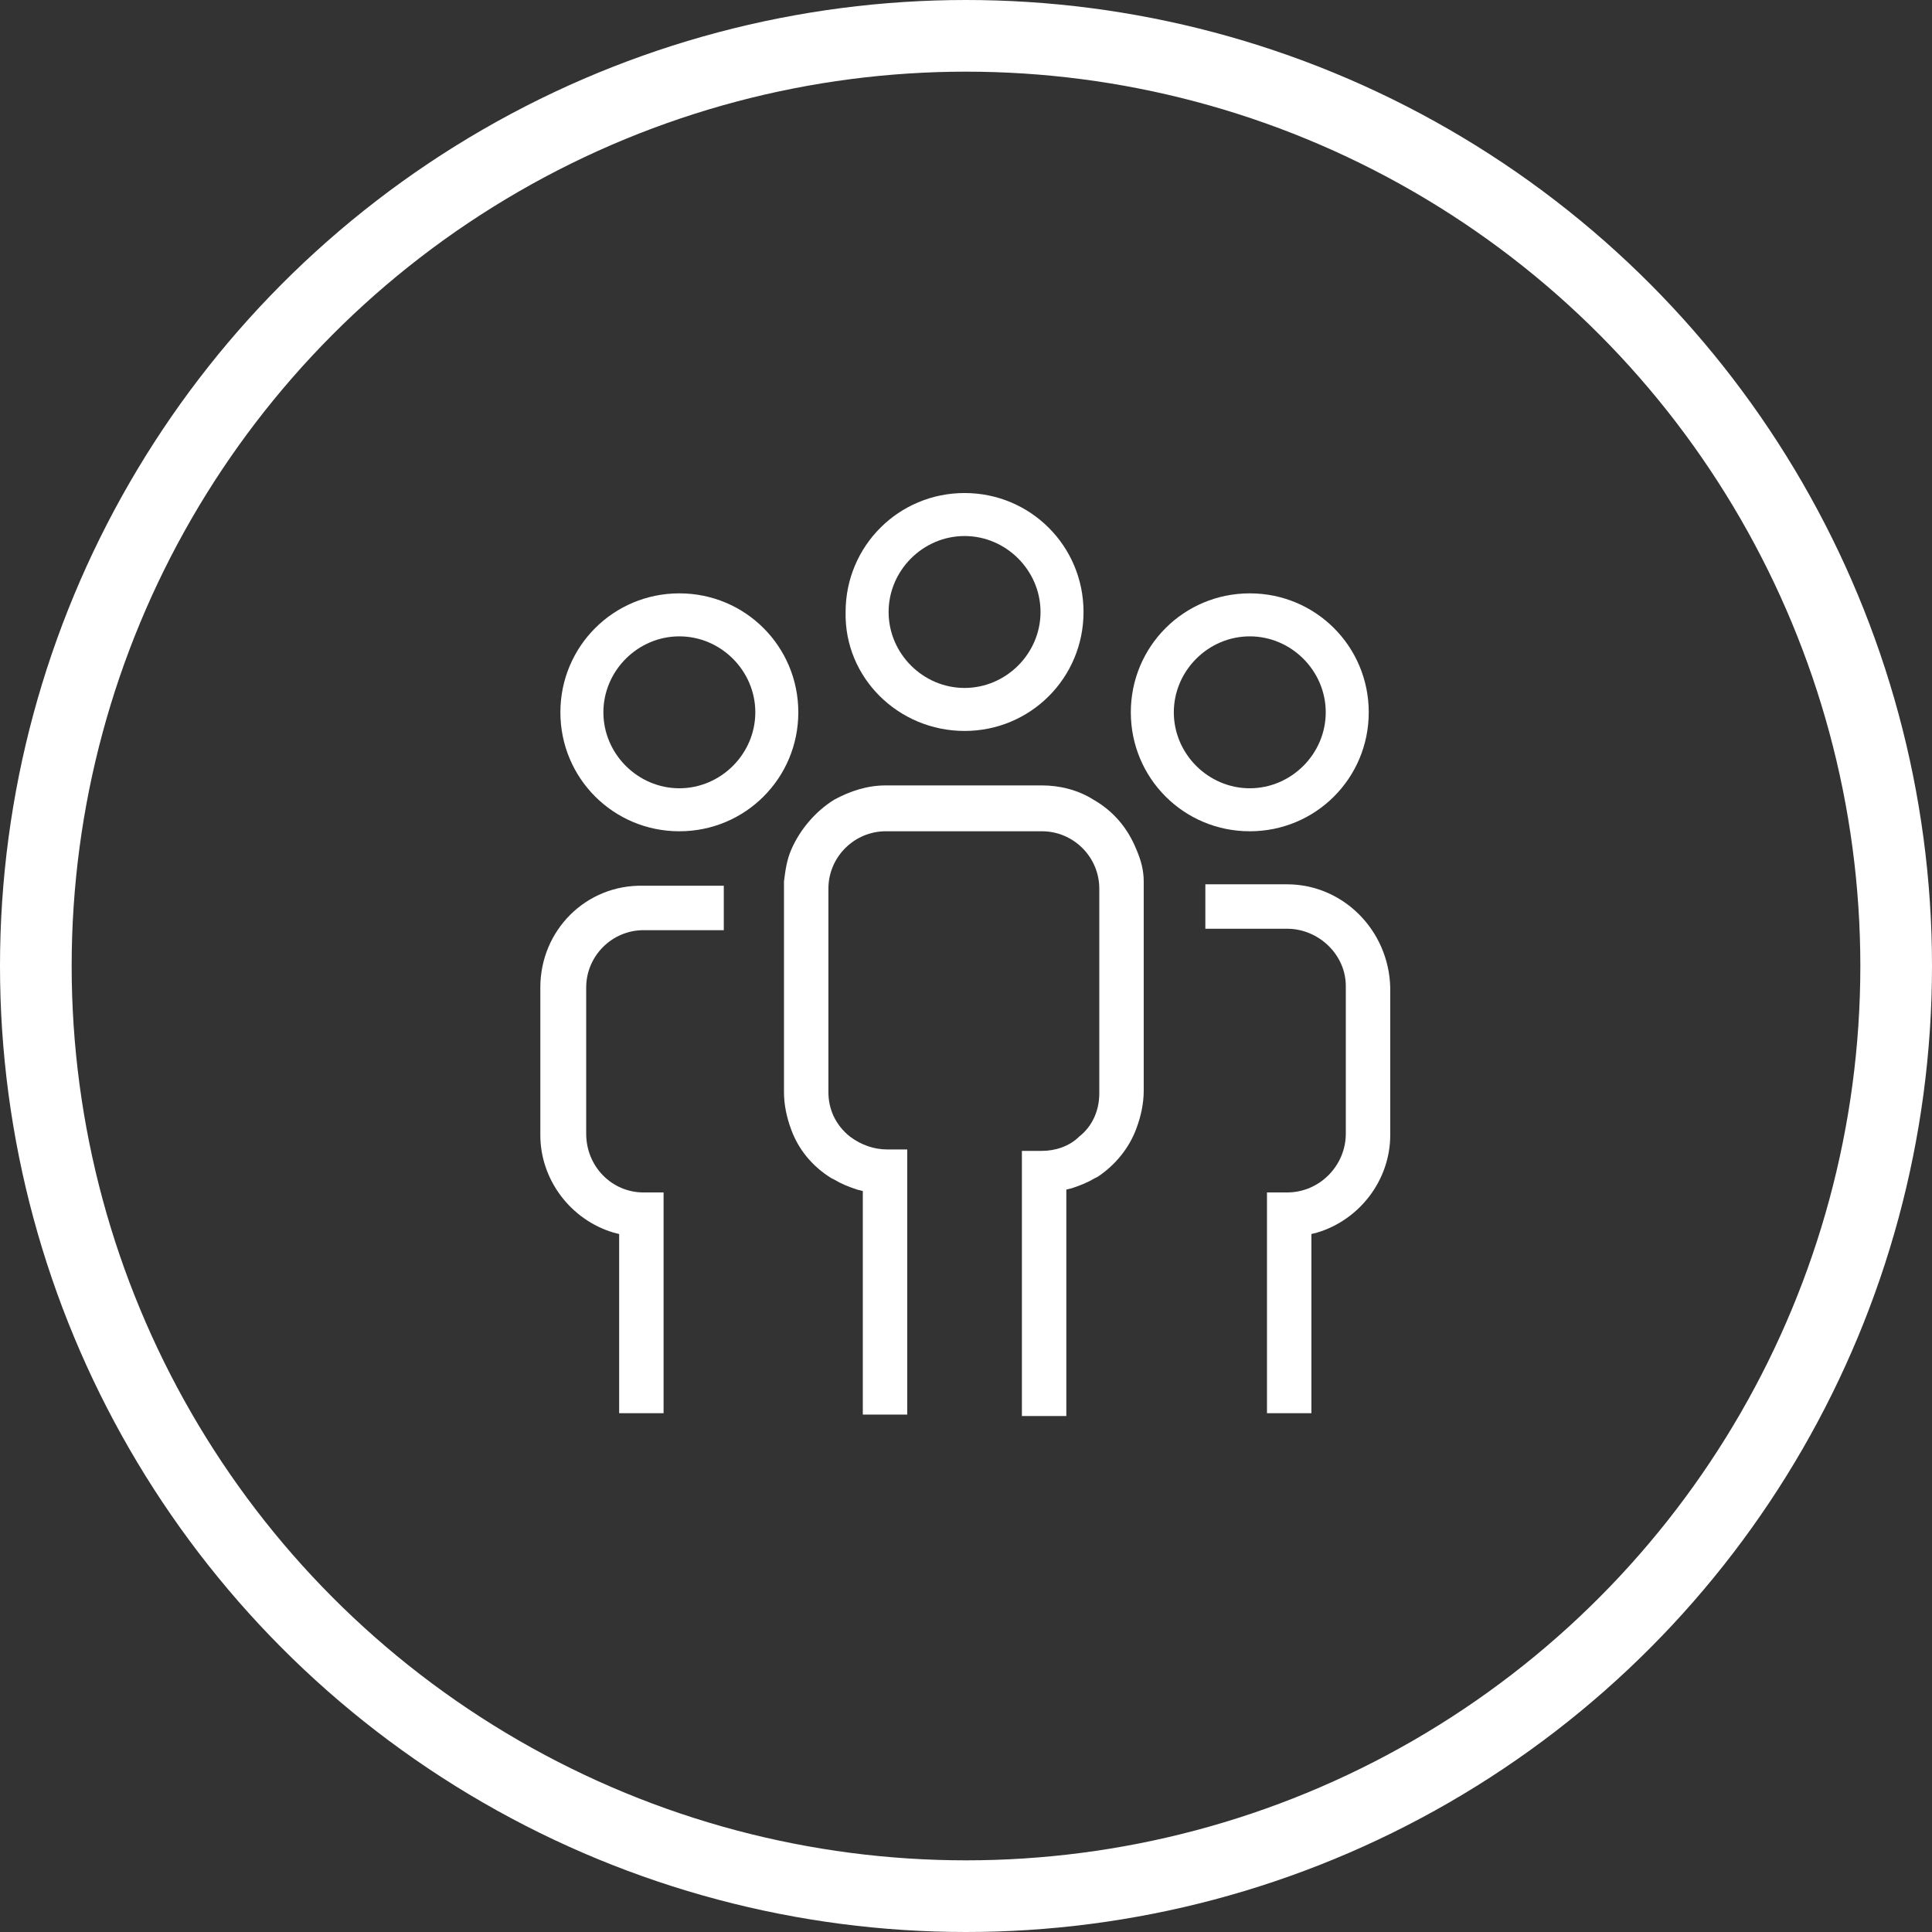 <?xml version="1.0" encoding="utf-8"?>
<!-- Generator: Adobe Illustrator 21.1.0, SVG Export Plug-In . SVG Version: 6.00 Build 0)  -->
<svg version="1.1" id="Layer_1" xmlns="http://www.w3.org/2000/svg" xmlns:xlink="http://www.w3.org/1999/xlink" x="0px" y="0px"
	 viewBox="0 0 134.8 134.8" style="enable-background:new 0 0 134.8 134.8;" xml:space="preserve">
<rect x="0" y="0" width="134.8" height="134.8" fill="#333333" stroke="none"/>
<style type="text/css">
	.st0{fill:none;stroke:#FFFFFF;stroke-width:5;stroke-miterlimit:10;}
	.st1{fill:#FFFFFF;}
</style>
<circle class="st0" cx="67.4" cy="67.4" r="64.9"/>
<g>
	<path class="st1" d="M89.8,61.7h-5.7v3.1h5.7c2.2,0,4.1,1.8,4.1,4v10.3c0,2.2-1.8,4.1-4.1,4.1h-1.4l0,15.4h3.1V86.1l0.4-0.1
		c3-0.9,5.1-3.7,5.1-6.8V68.9C96.9,64.9,93.7,61.7,89.8,61.7z"/>
	<path class="st1" d="M37.7,68.9v10.3c0,3.1,2.1,5.9,5.1,6.8l0.4,0.1v12.5h3.1l0-15.4h-1.4c-2.2,0-4-1.8-4-4.1V68.9c0-2.2,1.8-4,4-4
		h5.6v-3.1h-5.6C40.9,61.7,37.7,64.9,37.7,68.9z"/>
	<path class="st1" d="M79.8,61.5c0-0.8-0.2-1.5-0.5-2.2c-0.6-1.5-1.6-2.7-3-3.5c-1.1-0.7-2.4-1-3.6-1H61.8c-1.3,0-2.5,0.4-3.6,1
		c-1.3,0.8-2.4,2.1-3,3.5c-0.3,0.7-0.4,1.4-0.5,2.2l0,0.2c0,0.1,0,0.2,0,0.3v14.2c0,0.9,0.2,1.8,0.5,2.6c0.5,1.4,1.5,2.6,2.8,3.4
		l0.2,0.1c0.5,0.3,1,0.5,1.6,0.7l0.4,0.1v15.6h3.1l0-18.5h-1.4c-0.9,0-1.8-0.3-2.6-0.9c-1-0.8-1.5-1.9-1.5-3.1l0-14.2
		c0-2.2,1.8-4,4-4h10.9c2.2,0,4,1.8,4,4l0,14.3c0,1.2-0.5,2.3-1.4,3c-0.7,0.7-1.7,1-2.6,1h-1.4l0,18.5h3.1V83l0.4-0.1
		c0.6-0.2,1.1-0.4,1.6-0.7l0.2-0.1c1.2-0.8,2.2-2,2.7-3.4c0.3-0.8,0.5-1.7,0.5-2.6V61.9c0-0.1,0-0.2,0-0.3L79.8,61.5z"/>
	<path class="st1" d="M67.3,51c4.6,0,8.3-3.7,8.3-8.3c0-4.6-3.7-8.3-8.3-8.3s-8.3,3.7-8.3,8.3C58.9,47.3,62.7,51,67.3,51z
		 M67.3,37.4c2.9,0,5.3,2.4,5.3,5.3c0,2.9-2.4,5.3-5.3,5.3c-2.9,0-5.3-2.4-5.3-5.3C62,39.8,64.4,37.4,67.3,37.4z"/>
	<path class="st1" d="M87.2,58c4.6,0,8.3-3.7,8.3-8.3s-3.7-8.3-8.3-8.3c-4.6,0-8.3,3.7-8.3,8.3S82.6,58,87.2,58z M87.2,44.4
		c2.9,0,5.3,2.4,5.3,5.3s-2.4,5.3-5.3,5.3s-5.3-2.4-5.3-5.3S84.3,44.4,87.2,44.4z"/>
	<path class="st1" d="M47.4,58c4.6,0,8.3-3.7,8.3-8.3s-3.7-8.3-8.3-8.3s-8.3,3.7-8.3,8.3S42.8,58,47.4,58z M47.4,44.4
		c2.9,0,5.3,2.4,5.3,5.3s-2.4,5.3-5.3,5.3s-5.3-2.4-5.3-5.3S44.5,44.4,47.4,44.4z"/>
</g>
</svg>
